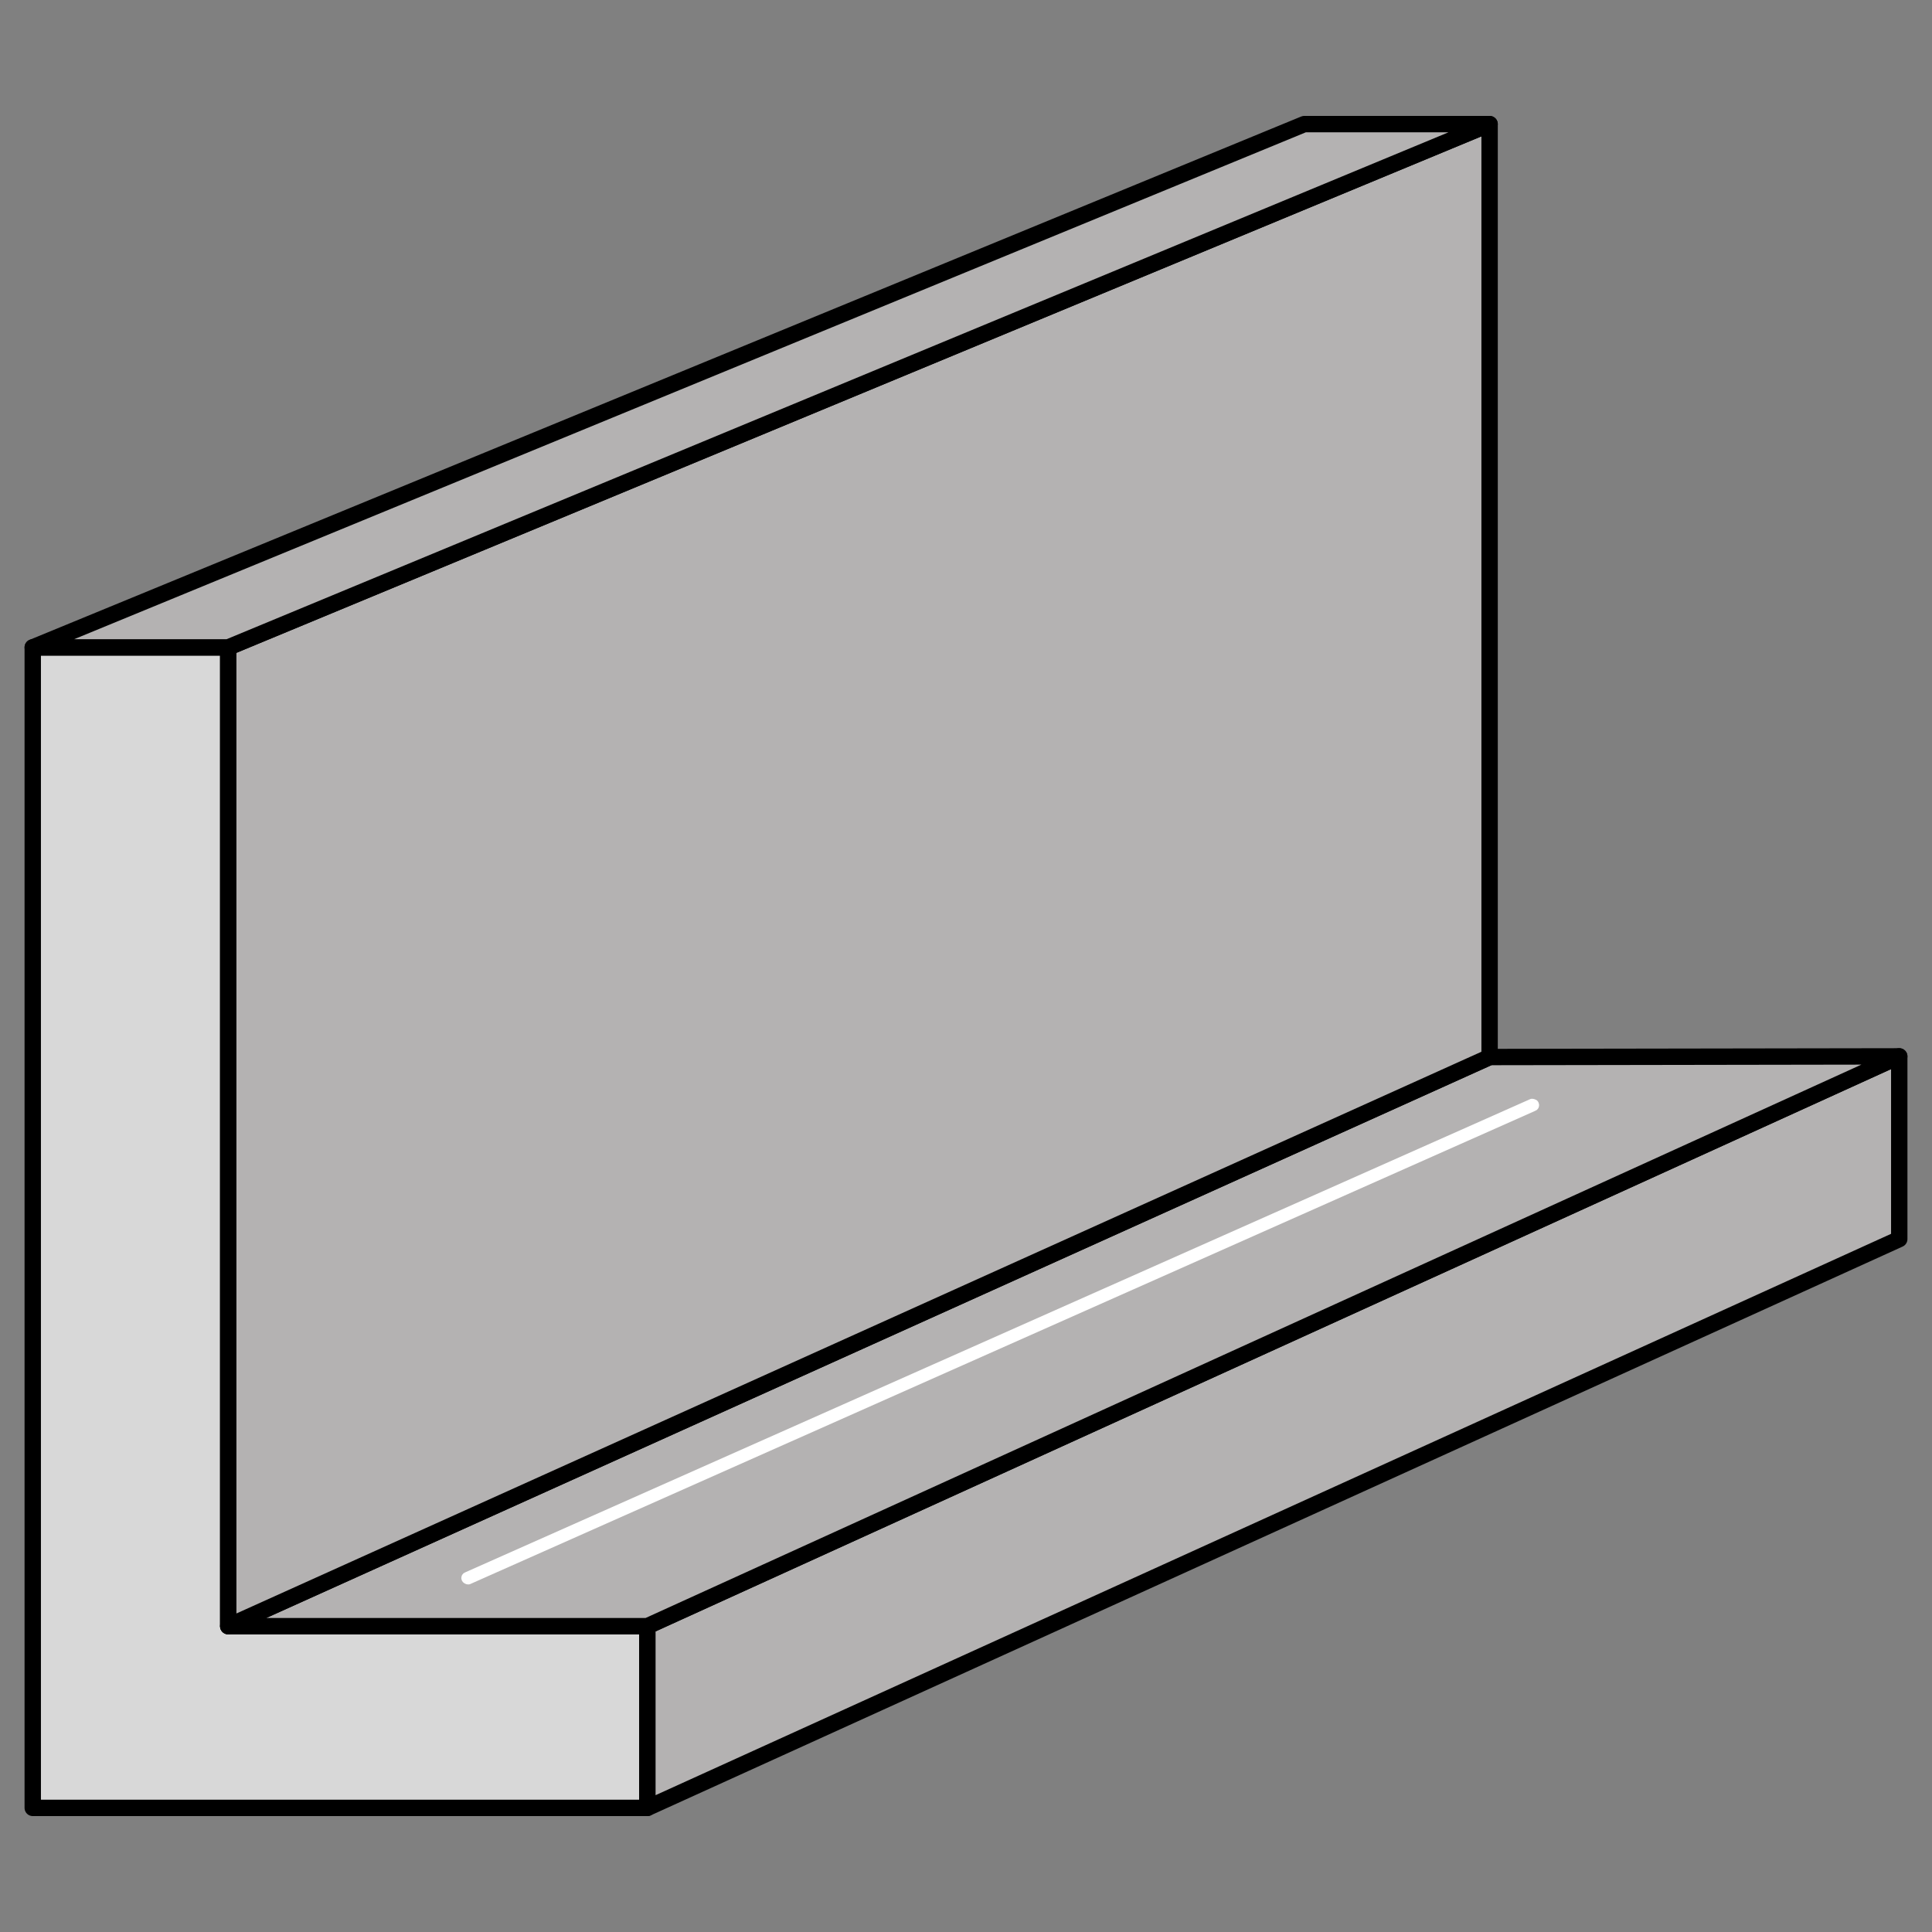 <?xml version="1.0" encoding="UTF-8"?>
<svg id="Calque_5" data-name="Calque 5" xmlns="http://www.w3.org/2000/svg" viewBox="0 0 59 59">
  <rect x="0" y="0" width="59" height="59" fill="#808080" stroke="none"/>
  <defs>
    <style>
      .cls-1 {
        fill: #b4b2b2;
      }

      .cls-1, .cls-2, .cls-3 {
        stroke-linecap: round;
        stroke-linejoin: round;
      }

      .cls-1, .cls-3 {
        fill-rule: evenodd;
        stroke: #000;
        stroke-width: .5px;
      }

      .cls-2 {
        fill: #fff;
        stroke: #fff;
        stroke-width: .25px;
      }

      .cls-3 {
        fill: #d8d8d8;
      }
    </style>
  </defs>
  <polygon class="cls-3" points="19.77 49.66 19.77 55.21 1 55.21 1 19.77 6.97 19.77 6.97 49.66 19.77 49.66"/>
  <polygon class="cls-1" points="58 32.26 58 37.84 19.77 55.21 19.77 49.66 58 32.26"/>
  <polygon class="cls-1" points="58 32.26 19.77 49.66 6.97 49.66 45.49 32.28 58 32.26"/>
  <polygon class="cls-1" points="45.49 3.79 45.49 32.28 6.97 49.66 6.97 19.77 45.49 3.79"/>
  <polygon class="cls-1" points="45.49 3.79 6.97 19.77 1 19.77 39.83 3.79 45.49 3.79"/>
  <path class="cls-2" d="m14.28,48.26s-.05-.02-.06-.04c-.02-.04,0-.08.04-.09l32.52-14.45s.08,0,.09.04c.02.04,0,.08-.04.09l-32.52,14.45s-.02,0-.03,0Z"/>
</svg>